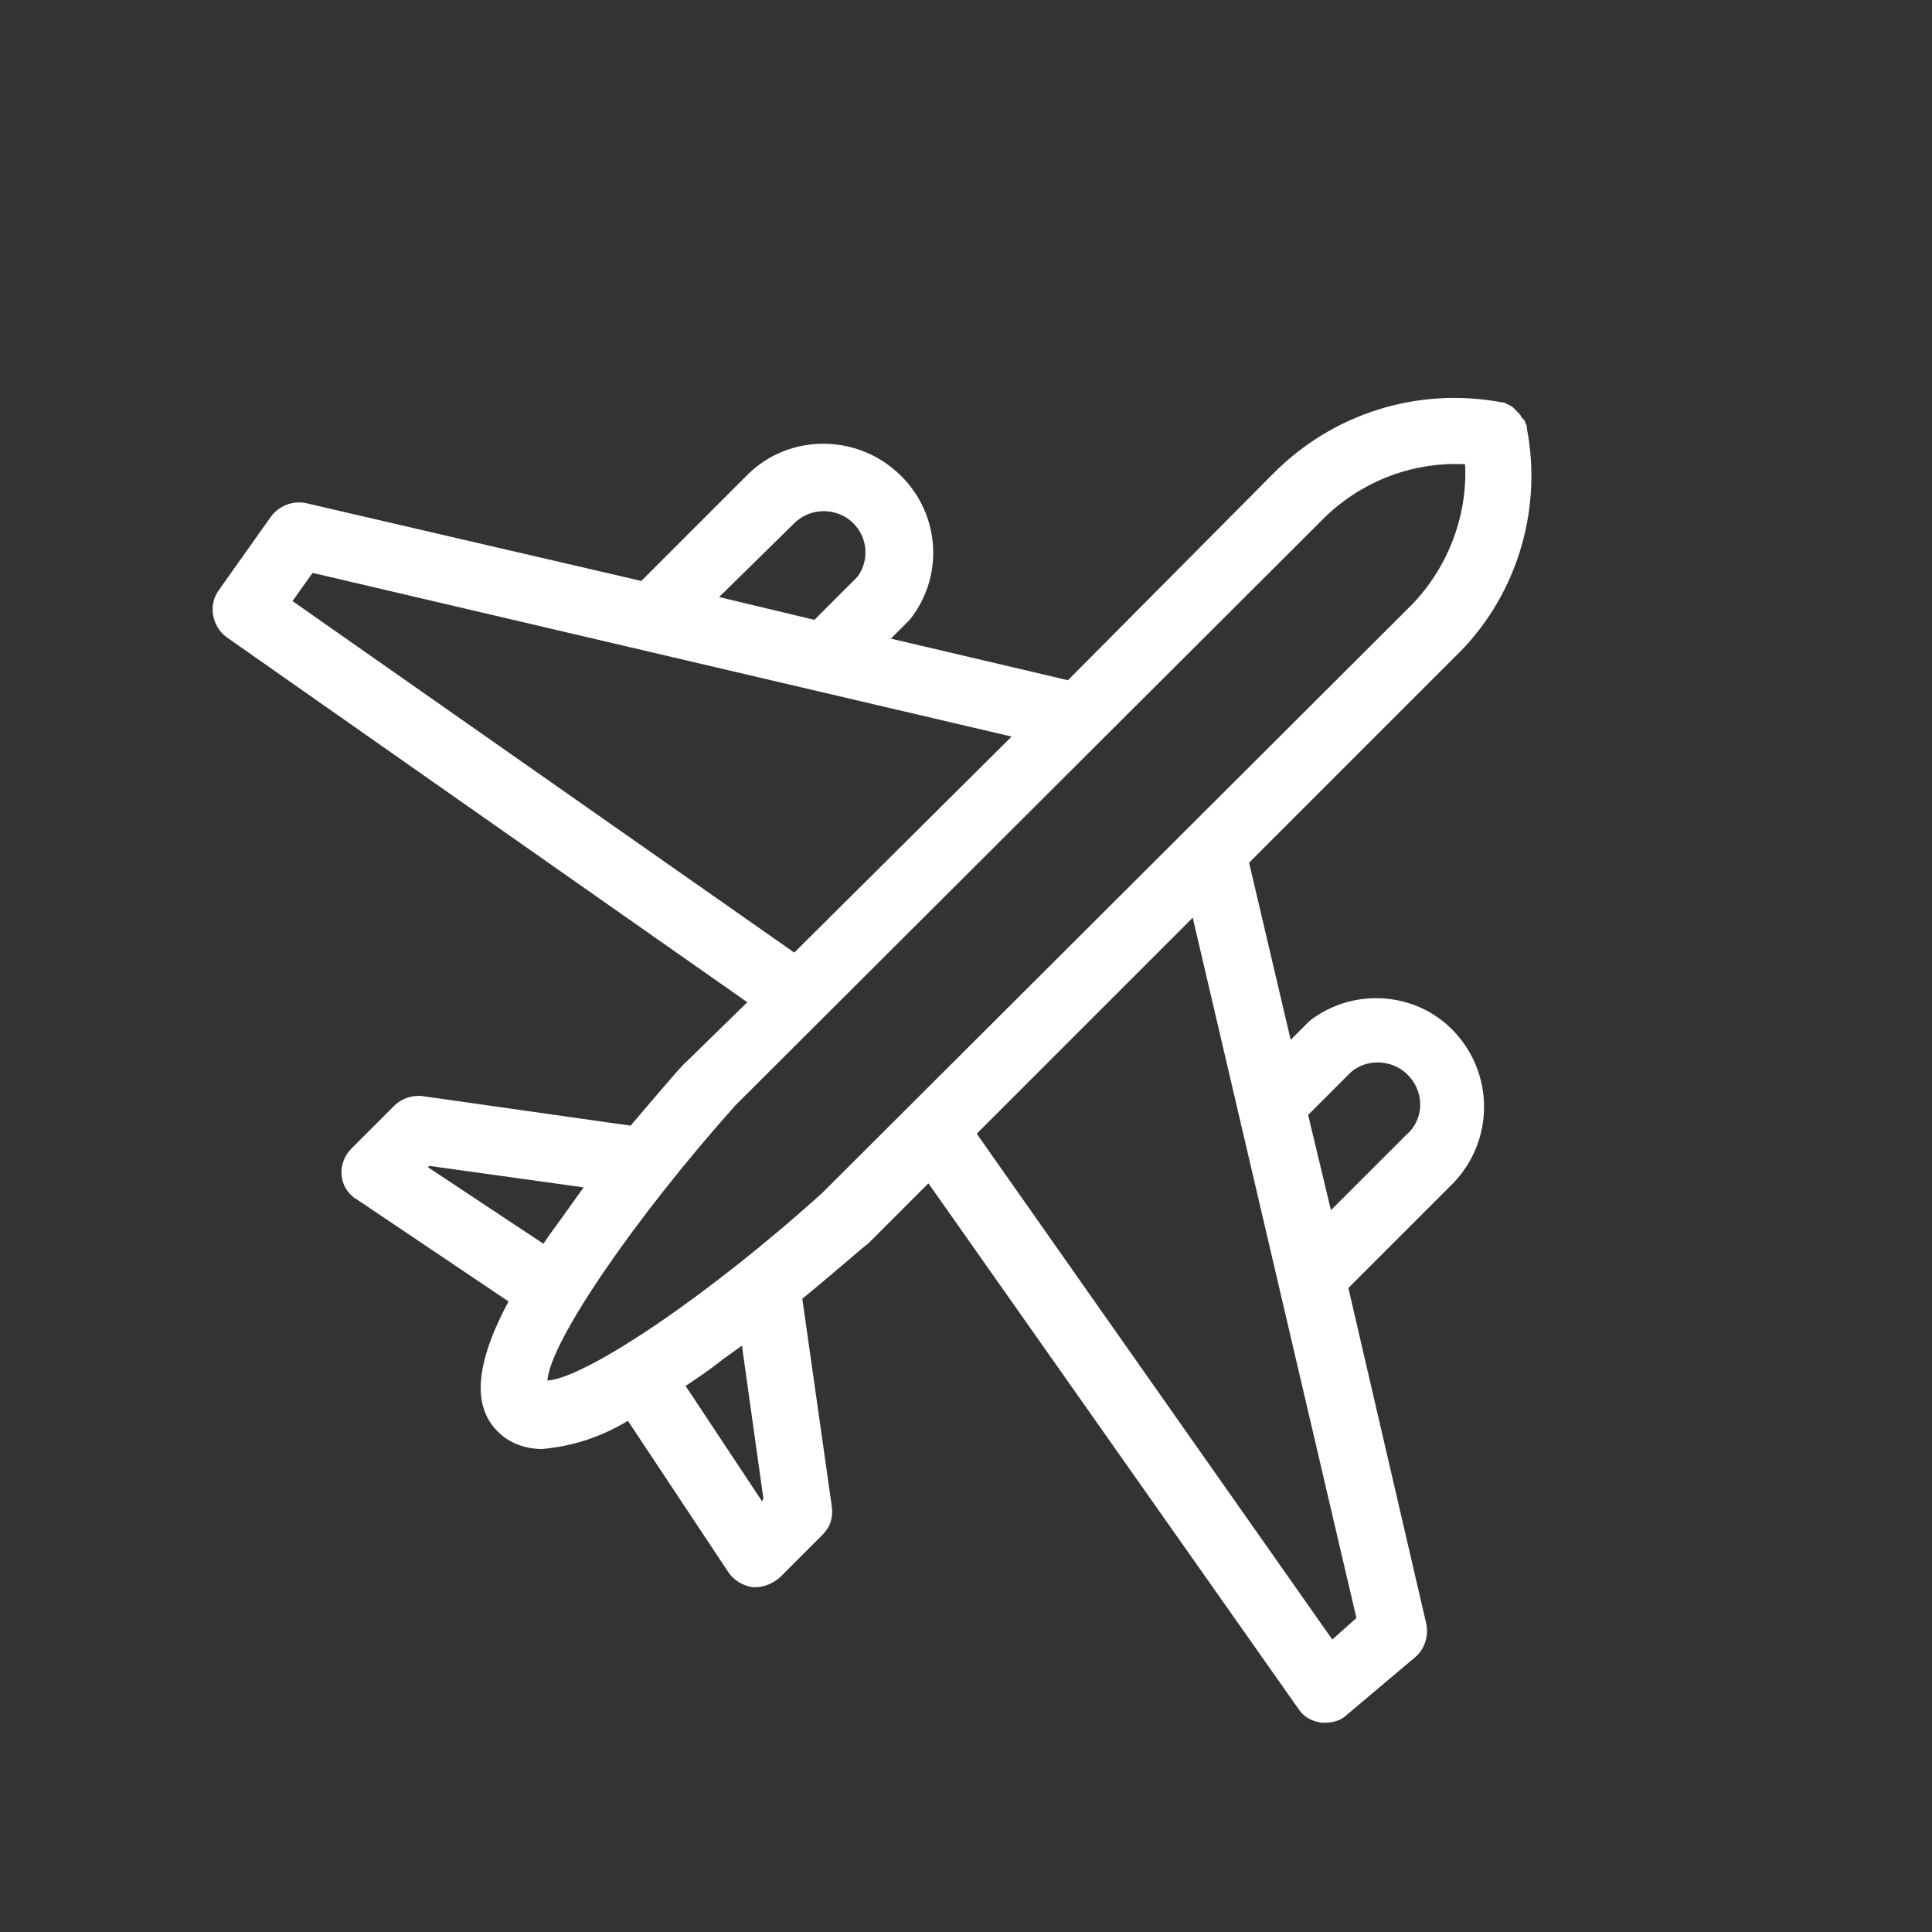 <?xml version="1.0" encoding="utf-8"?>
<!-- Generator: Adobe Illustrator 23.1.1, SVG Export Plug-In . SVG Version: 6.00 Build 0)  -->
<svg version="1.1" id="Layer_1" xmlns="http://www.w3.org/2000/svg" xmlns:xlink="http://www.w3.org/1999/xlink" x="0px" y="0px"
	 width="144px" height="144px" viewBox="0 0 144 144" style="enable-background:new 0 0 144 144;" xml:space="preserve">
<rect x="0" y="0" width="144" height="144" fill="#333333" stroke="none"/>
<style type="text/css">
	.st0{fill:#FFFFFF;}
</style>
<path class="st0" d="M97.6,76.1l-0.2,0.2l-1.2,1.2l-3.1-13.2l15.3-15.3c4.6-4.4,6.6-10.9,5.4-17.1c0,0,0-0.1,0-0.1
	c0-0.1-0.1-0.2-0.1-0.3l-0.1-0.2l-0.2-0.2l-0.1-0.2l-0.2-0.2l-0.2-0.2l-0.2-0.2l-0.2-0.1l-0.2-0.1l-0.2-0.1H112
	c-6.3-1.2-12.7,0.8-17.2,5.4L79.6,50.7l-13.2-3.1l1.2-1.2l0.2-0.2c2.8-3.5,2.2-8.6-1.4-11.4c-3.2-2.5-7.9-2.3-10.8,0.7l-7.8,7.8
	l-25-5.8c-1-0.2-2,0.2-2.6,1l-3.9,5.5c-0.8,1.1-0.5,2.7,0.6,3.5c0,0,0,0,0,0l38.8,27.2L51.3,79l-0.1,0.1c-0.2,0.1-1.9,2.1-4.2,4.8
	l-15.5-2.2c-0.8-0.1-1.6,0.2-2.1,0.7l-3.2,3.2c-1,1-1,2.6,0,3.5c0.1,0.1,0.2,0.2,0.4,0.3L37.9,97c-2.5,4.7-2.7,7.8-0.8,9.7
	c0.9,0.9,2.1,1.3,3.3,1.3c2.3-0.2,4.4-0.9,6.4-2.1l7.5,11.3c0.4,0.6,1.1,1,1.8,1.1h0.2c0.7,0,1.3-0.3,1.8-0.7l3.2-3.2
	c0.6-0.6,0.8-1.3,0.7-2.1l-2.2-15.5c2.8-2.3,4.7-4,4.9-4.1l0.1-0.1l4.4-4.4l27.6,39.2c0.4,0.6,1,0.9,1.7,1h0.3
	c0.6,0,1.2-0.2,1.6-0.6l5.1-4.3c0.7-0.6,1-1.6,0.8-2.5l-5.8-25l7.8-7.8c3.1-3.2,3.1-8.3-0.1-11.5C105.4,73.9,100.8,73.6,97.6,76.1z
	 M59.2,39c1.2-1.2,3.2-1.2,4.4,0c1.1,1.1,1.2,2.8,0.3,4l-3.2,3.2l-7.1-1.7L59.2,39z M21.8,44.8l1.5-2.1l0,0l52.1,12.2L59.2,71
	L21.8,44.8z M31.9,87l0.1-0.1l11.5,1.6l-1,1.4c-0.7,1-1.4,1.9-2,2.8L31.9,87z M56.8,111.9l-5.7-8.6c0.9-0.6,1.8-1.2,2.8-2l1.4-1
	l1.6,11.4L56.8,111.9z M61.3,88.9c-8.4,7.6-17.6,13.8-20.5,14c0.2-2.9,6.5-12.1,14-20.5l43.6-43.5c2.8-2.9,6.7-4.5,10.8-4.3
	c0.2,4-1.4,8-4.3,10.8L61.3,88.9z M101.1,120.6l-1.8,1.6L72.8,84.5l16.1-16.1L101.1,120.6z M104.8,84.6l-5.6,5.6l-1.7-7.1l3.2-3.2
	c1.3-1.1,3.3-0.9,4.4,0.4C106.2,81.6,106.1,83.5,104.8,84.6L104.8,84.6z"/>
</svg>
